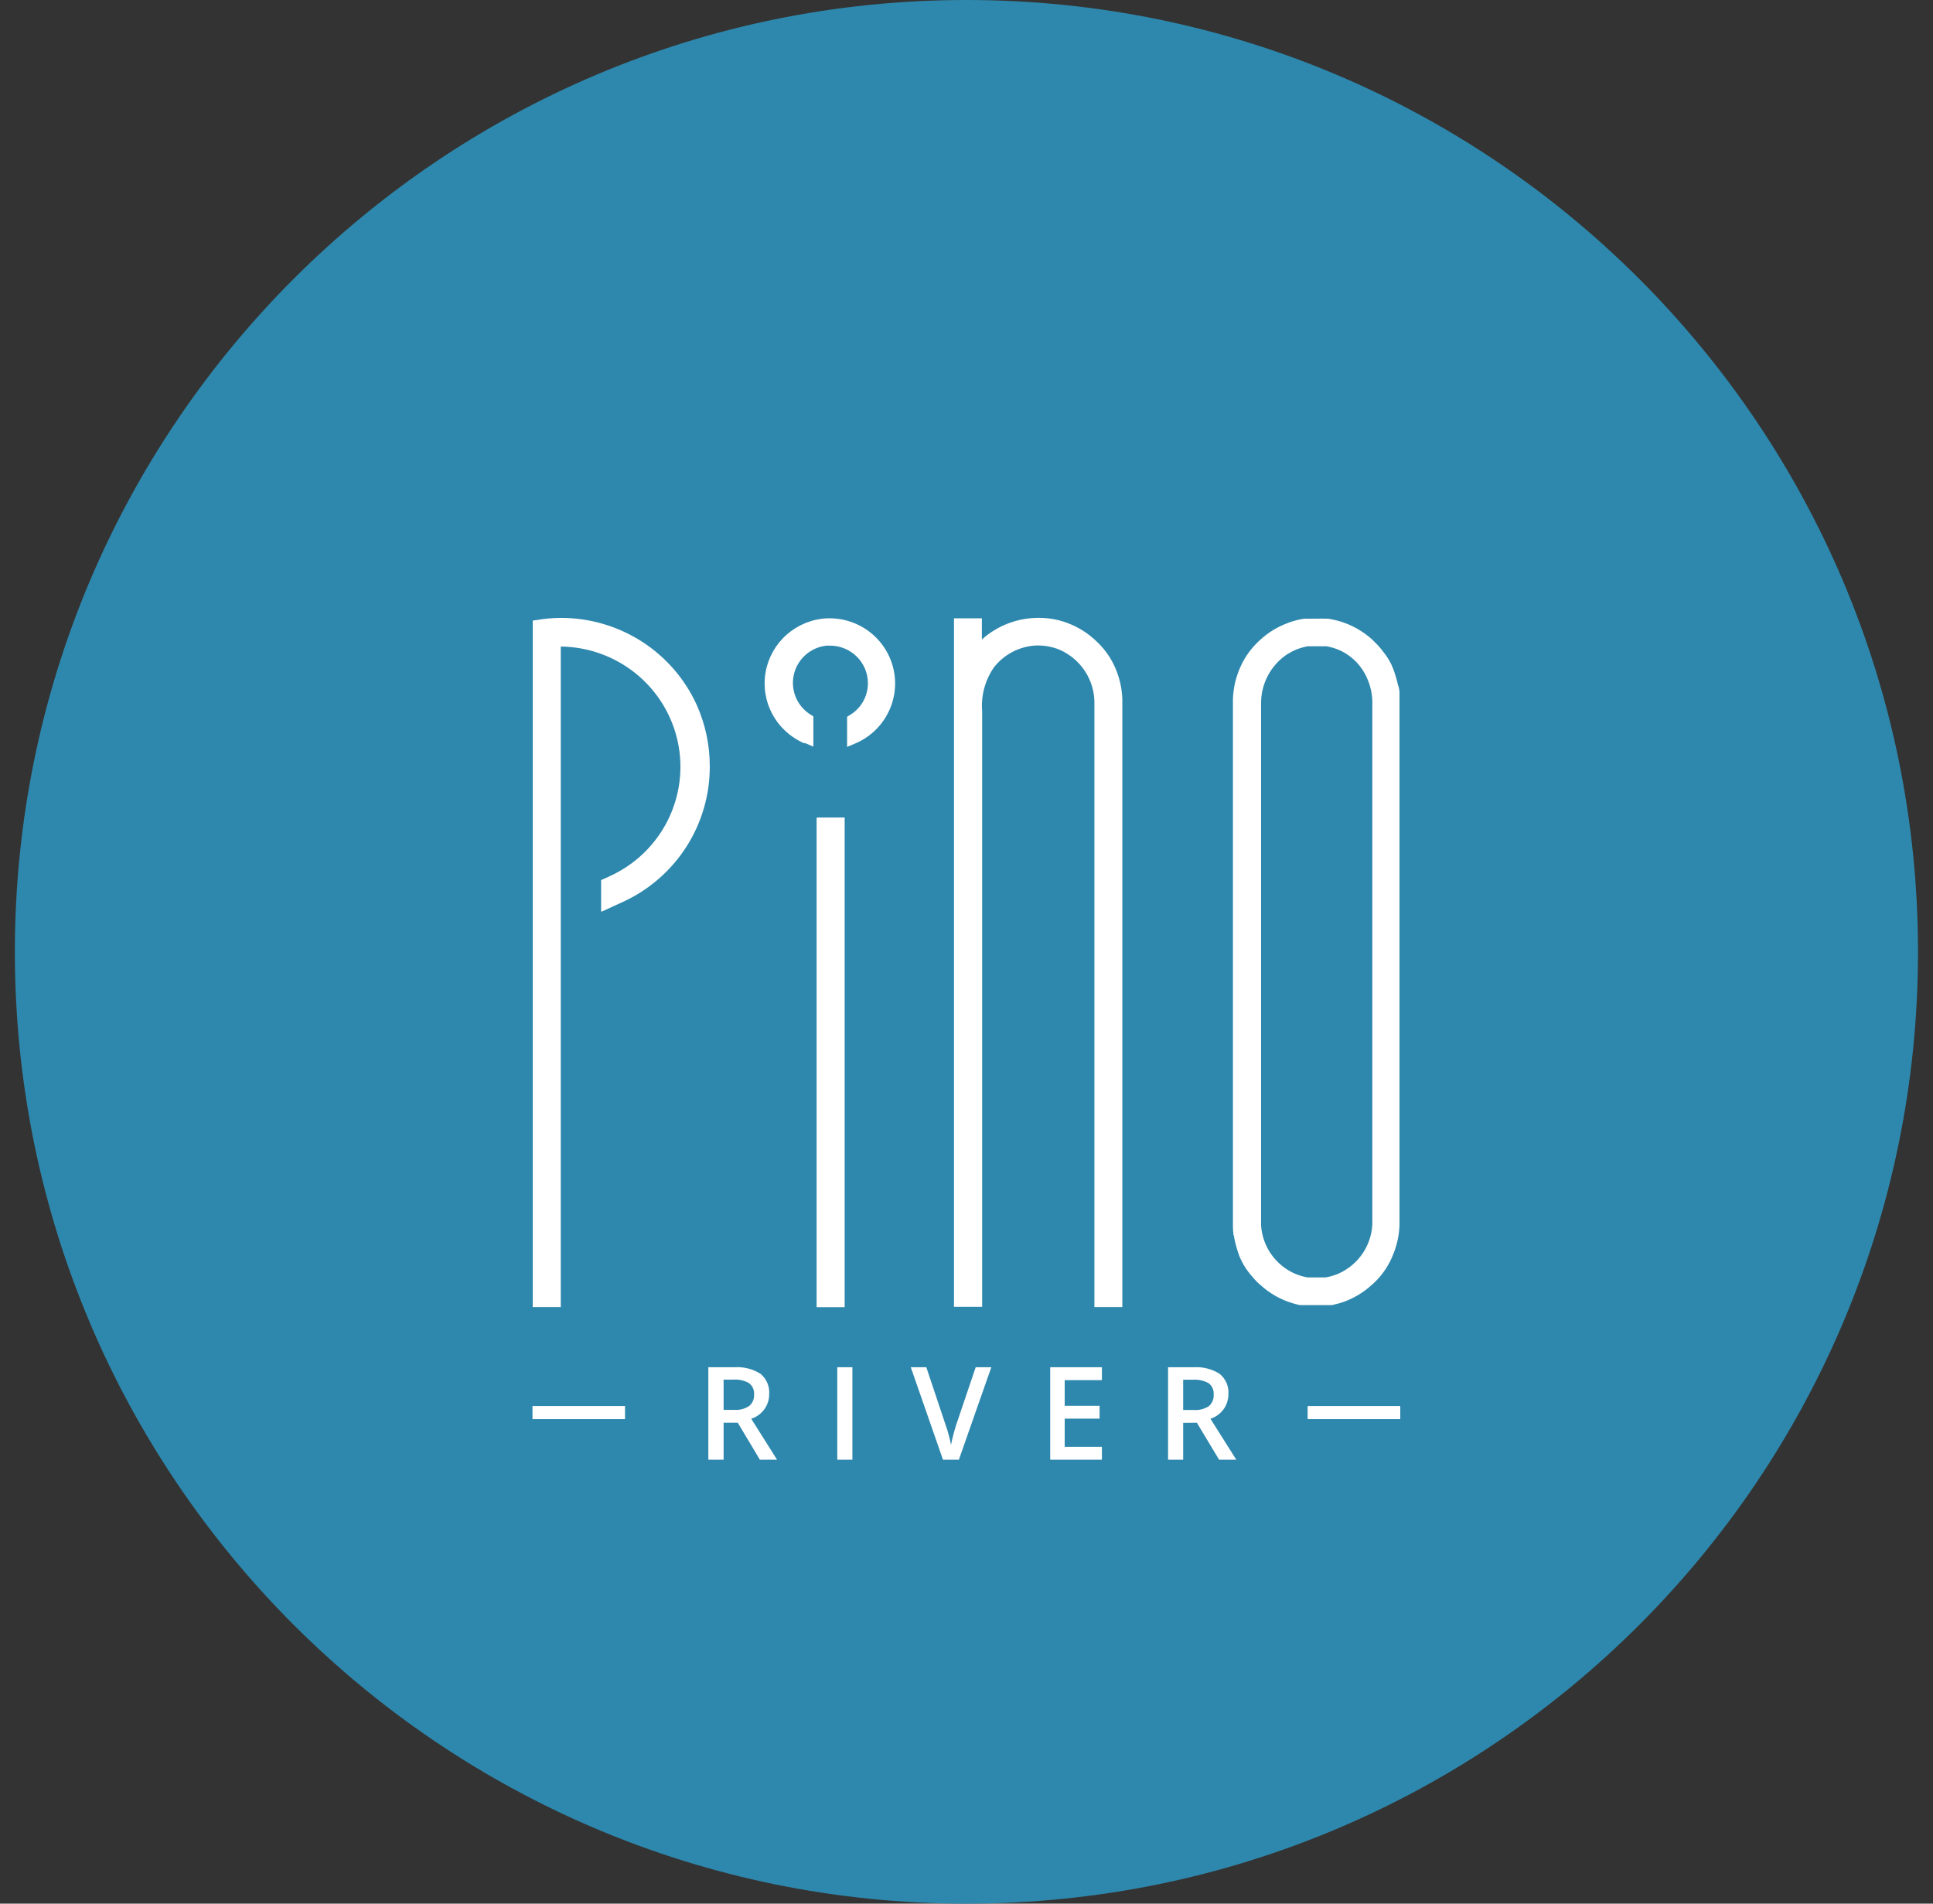 <svg width="65" height="64" viewBox="0 0 65 64" fill="none" xmlns="http://www.w3.org/2000/svg">
<rect x="0" y="0" width="65" height="64" fill="#333333" stroke="none"/>
<g clip-path="url(#clip0_869:2200)">
<path d="M32.5 64C50.171 64 64.496 49.67 64.496 32C64.496 14.33 50.158 0 32.5 0C14.842 0 0.5 14.325 0.5 32C0.5 49.675 14.838 64 32.5 64Z" fill="#2E88AD"/>
<path d="M28.194 43.947H28.385H28.403V27.485H27.669H27.477V27.494H27.46V43.947H27.651H28.194Z" fill="white"/>
<path d="M27.065 24.978L27.33 25.094H27.351V24.084L27.26 24.028C27.036 23.889 26.862 23.685 26.76 23.443C26.659 23.201 26.636 22.933 26.695 22.678C26.754 22.422 26.891 22.192 27.088 22.017C27.285 21.843 27.532 21.734 27.794 21.706H27.916C28.083 21.706 28.249 21.74 28.403 21.804C28.557 21.868 28.697 21.962 28.815 22.079C28.933 22.197 29.026 22.337 29.09 22.491C29.153 22.644 29.185 22.809 29.185 22.975C29.184 23.19 29.128 23.401 29.022 23.587C28.915 23.774 28.762 23.93 28.577 24.041L28.485 24.097V25.111L28.75 24.999C29.218 24.803 29.603 24.453 29.841 24.008C30.079 23.563 30.156 23.05 30.058 22.556C29.96 22.061 29.694 21.616 29.303 21.293C28.913 20.971 28.423 20.792 27.916 20.787H27.803C27.306 20.813 26.832 21.005 26.458 21.332C26.085 21.66 25.834 22.103 25.746 22.591C25.659 23.078 25.739 23.58 25.976 24.016C26.212 24.452 26.59 24.795 27.047 24.991" fill="white"/>
<path d="M18.857 43.943V21.736C19.781 21.747 20.674 22.07 21.389 22.651C22.104 23.233 22.599 24.039 22.791 24.937C22.984 25.835 22.863 26.771 22.449 27.592C22.035 28.413 21.352 29.069 20.512 29.453L20.326 29.54L20.213 29.587V30.645H20.239L20.93 30.329C21.809 29.93 22.553 29.287 23.074 28.478C23.595 27.669 23.87 26.728 23.867 25.767C23.869 25.058 23.721 24.357 23.432 23.708C23.038 22.835 22.397 22.094 21.589 21.573C20.78 21.053 19.838 20.775 18.875 20.773H18.848C18.586 20.775 18.325 20.798 18.066 20.843L17.914 20.864V21.84V43.943H18.87H18.857Z" fill="white"/>
<path d="M33.026 43.943V23.912C32.984 23.393 33.122 22.875 33.417 22.444C33.573 22.241 33.769 22.072 33.993 21.946C34.217 21.82 34.465 21.74 34.72 21.71C35.034 21.679 35.351 21.726 35.641 21.849C35.996 22.007 36.296 22.266 36.502 22.593C36.709 22.92 36.813 23.301 36.801 23.687C36.801 24.637 36.801 25.582 36.801 26.527V43.943H37.74V23.51C37.73 23.176 37.661 22.846 37.536 22.535C37.396 22.178 37.179 21.855 36.901 21.59C36.575 21.266 36.174 21.026 35.733 20.89C35.436 20.8 35.126 20.761 34.816 20.774C34.149 20.798 33.512 21.055 33.017 21.499V20.787H32.079V43.934H33.017L33.026 43.943Z" fill="white"/>
<path d="M41.498 41.552V41.595C41.539 41.808 41.597 42.017 41.672 42.221C41.775 42.476 41.922 42.711 42.106 42.916C42.163 42.985 42.222 43.051 42.285 43.114L42.389 43.205C42.696 43.486 43.063 43.694 43.462 43.813C43.546 43.84 43.632 43.861 43.718 43.878H43.858H43.918H43.971H44.131H44.383H44.54H44.587H44.648H44.787L45.048 43.813C45.455 43.69 45.828 43.475 46.139 43.188L46.221 43.114C46.498 42.847 46.713 42.523 46.851 42.165C46.978 41.854 47.048 41.524 47.06 41.189V24.205V23.294C47.06 23.205 47.042 23.114 47.008 23.022C46.967 22.842 46.915 22.665 46.851 22.492C46.772 22.283 46.659 22.089 46.517 21.918C46.431 21.8 46.335 21.69 46.23 21.59L46.134 21.494C45.825 21.218 45.459 21.012 45.061 20.89C44.974 20.864 44.887 20.843 44.8 20.826L44.657 20.8H44.6H44.553C44.472 20.795 44.39 20.795 44.309 20.8H44.227H43.983H43.936H43.866L43.731 20.821C43.645 20.838 43.559 20.86 43.475 20.886C43.424 20.901 43.373 20.918 43.323 20.938C42.972 21.064 42.65 21.259 42.376 21.512L42.298 21.585C42.02 21.852 41.803 22.176 41.663 22.535C41.538 22.845 41.469 23.176 41.459 23.51V34.831V40.49V41.228C41.46 41.331 41.467 41.433 41.481 41.534L41.498 41.552ZM43.301 21.987C43.385 21.934 43.472 21.888 43.562 21.848C43.695 21.794 43.833 21.753 43.975 21.728H44.04H44.114H44.47H44.544H44.609C44.749 21.753 44.886 21.793 45.018 21.848C45.387 22.007 45.693 22.284 45.887 22.634L45.926 22.707C46.058 22.969 46.134 23.256 46.147 23.549V34.831V38.168C46.147 39.113 46.147 40.058 46.147 41.008C46.147 41.055 46.147 41.099 46.147 41.146C46.133 41.505 46.018 41.853 45.814 42.15C45.61 42.446 45.327 42.68 44.996 42.825C44.863 42.88 44.725 42.92 44.583 42.946H44.518H44.444H44.105H44.027H43.962C43.822 42.92 43.685 42.88 43.553 42.825C43.232 42.686 42.955 42.461 42.753 42.177C42.551 41.892 42.431 41.558 42.406 41.211V26.523C42.406 25.578 42.406 24.632 42.406 23.683C42.398 23.348 42.476 23.017 42.631 22.721C42.787 22.424 43.016 22.171 43.297 21.987H43.301Z" fill="white"/>
<path d="M21.017 47.685V47.296V47.27H17.906V47.296V47.685V47.711H21.017V47.685Z" fill="white"/>
<path d="M47.086 47.27H43.975V47.296H43.971V47.685H43.975V47.711H47.086V47.685V47.296V47.27Z" fill="white"/>
<path d="M39.786 47.836V49.075H39.278V45.967H40.147C40.453 45.947 40.758 46.026 41.016 46.191C41.116 46.274 41.194 46.379 41.245 46.497C41.295 46.616 41.317 46.745 41.307 46.873C41.307 47.057 41.249 47.236 41.141 47.384C41.032 47.532 40.879 47.642 40.703 47.698L41.572 49.075H40.994L40.247 47.832L39.786 47.836ZM39.786 47.404H40.138C40.321 47.418 40.503 47.371 40.655 47.271C40.71 47.221 40.752 47.16 40.779 47.092C40.806 47.024 40.818 46.951 40.812 46.878C40.817 46.806 40.804 46.734 40.775 46.669C40.745 46.603 40.7 46.546 40.642 46.502C40.483 46.415 40.302 46.374 40.121 46.386H39.786V47.404ZM37.053 49.075H35.315V45.967H37.053V46.399H35.802V47.262H36.975V47.694H35.802V48.643H37.053V49.075ZM32.809 45.967H33.334L32.244 49.075H31.709L30.627 45.967H31.149L31.796 47.901C31.838 48.017 31.875 48.135 31.905 48.255C31.936 48.361 31.96 48.469 31.979 48.578C32 48.471 32.026 48.345 32.066 48.203C32.105 48.06 32.135 47.957 32.157 47.892L32.809 45.967ZM28.155 49.075V45.967H28.663V49.075H28.155ZM24.332 47.832V49.075H23.819V45.967H24.688C25.002 45.943 25.314 46.022 25.579 46.191C25.677 46.275 25.754 46.38 25.804 46.498C25.854 46.617 25.875 46.745 25.865 46.873C25.866 47.057 25.808 47.236 25.699 47.384C25.59 47.532 25.437 47.642 25.261 47.698L26.13 49.075H25.552L24.809 47.832H24.332ZM24.332 47.4H24.683C24.865 47.414 25.046 47.367 25.196 47.266C25.252 47.218 25.296 47.157 25.324 47.089C25.352 47.021 25.363 46.947 25.357 46.873C25.362 46.801 25.349 46.729 25.318 46.664C25.288 46.598 25.241 46.541 25.183 46.498C25.026 46.41 24.846 46.369 24.666 46.382H24.332V47.4Z" fill="white"/>
</g>
<defs>
<clipPath id="clip0_869:2200">
<rect width="64" height="64" fill="white" transform="translate(0.5)"/>
</clipPath>
</defs>
</svg>
